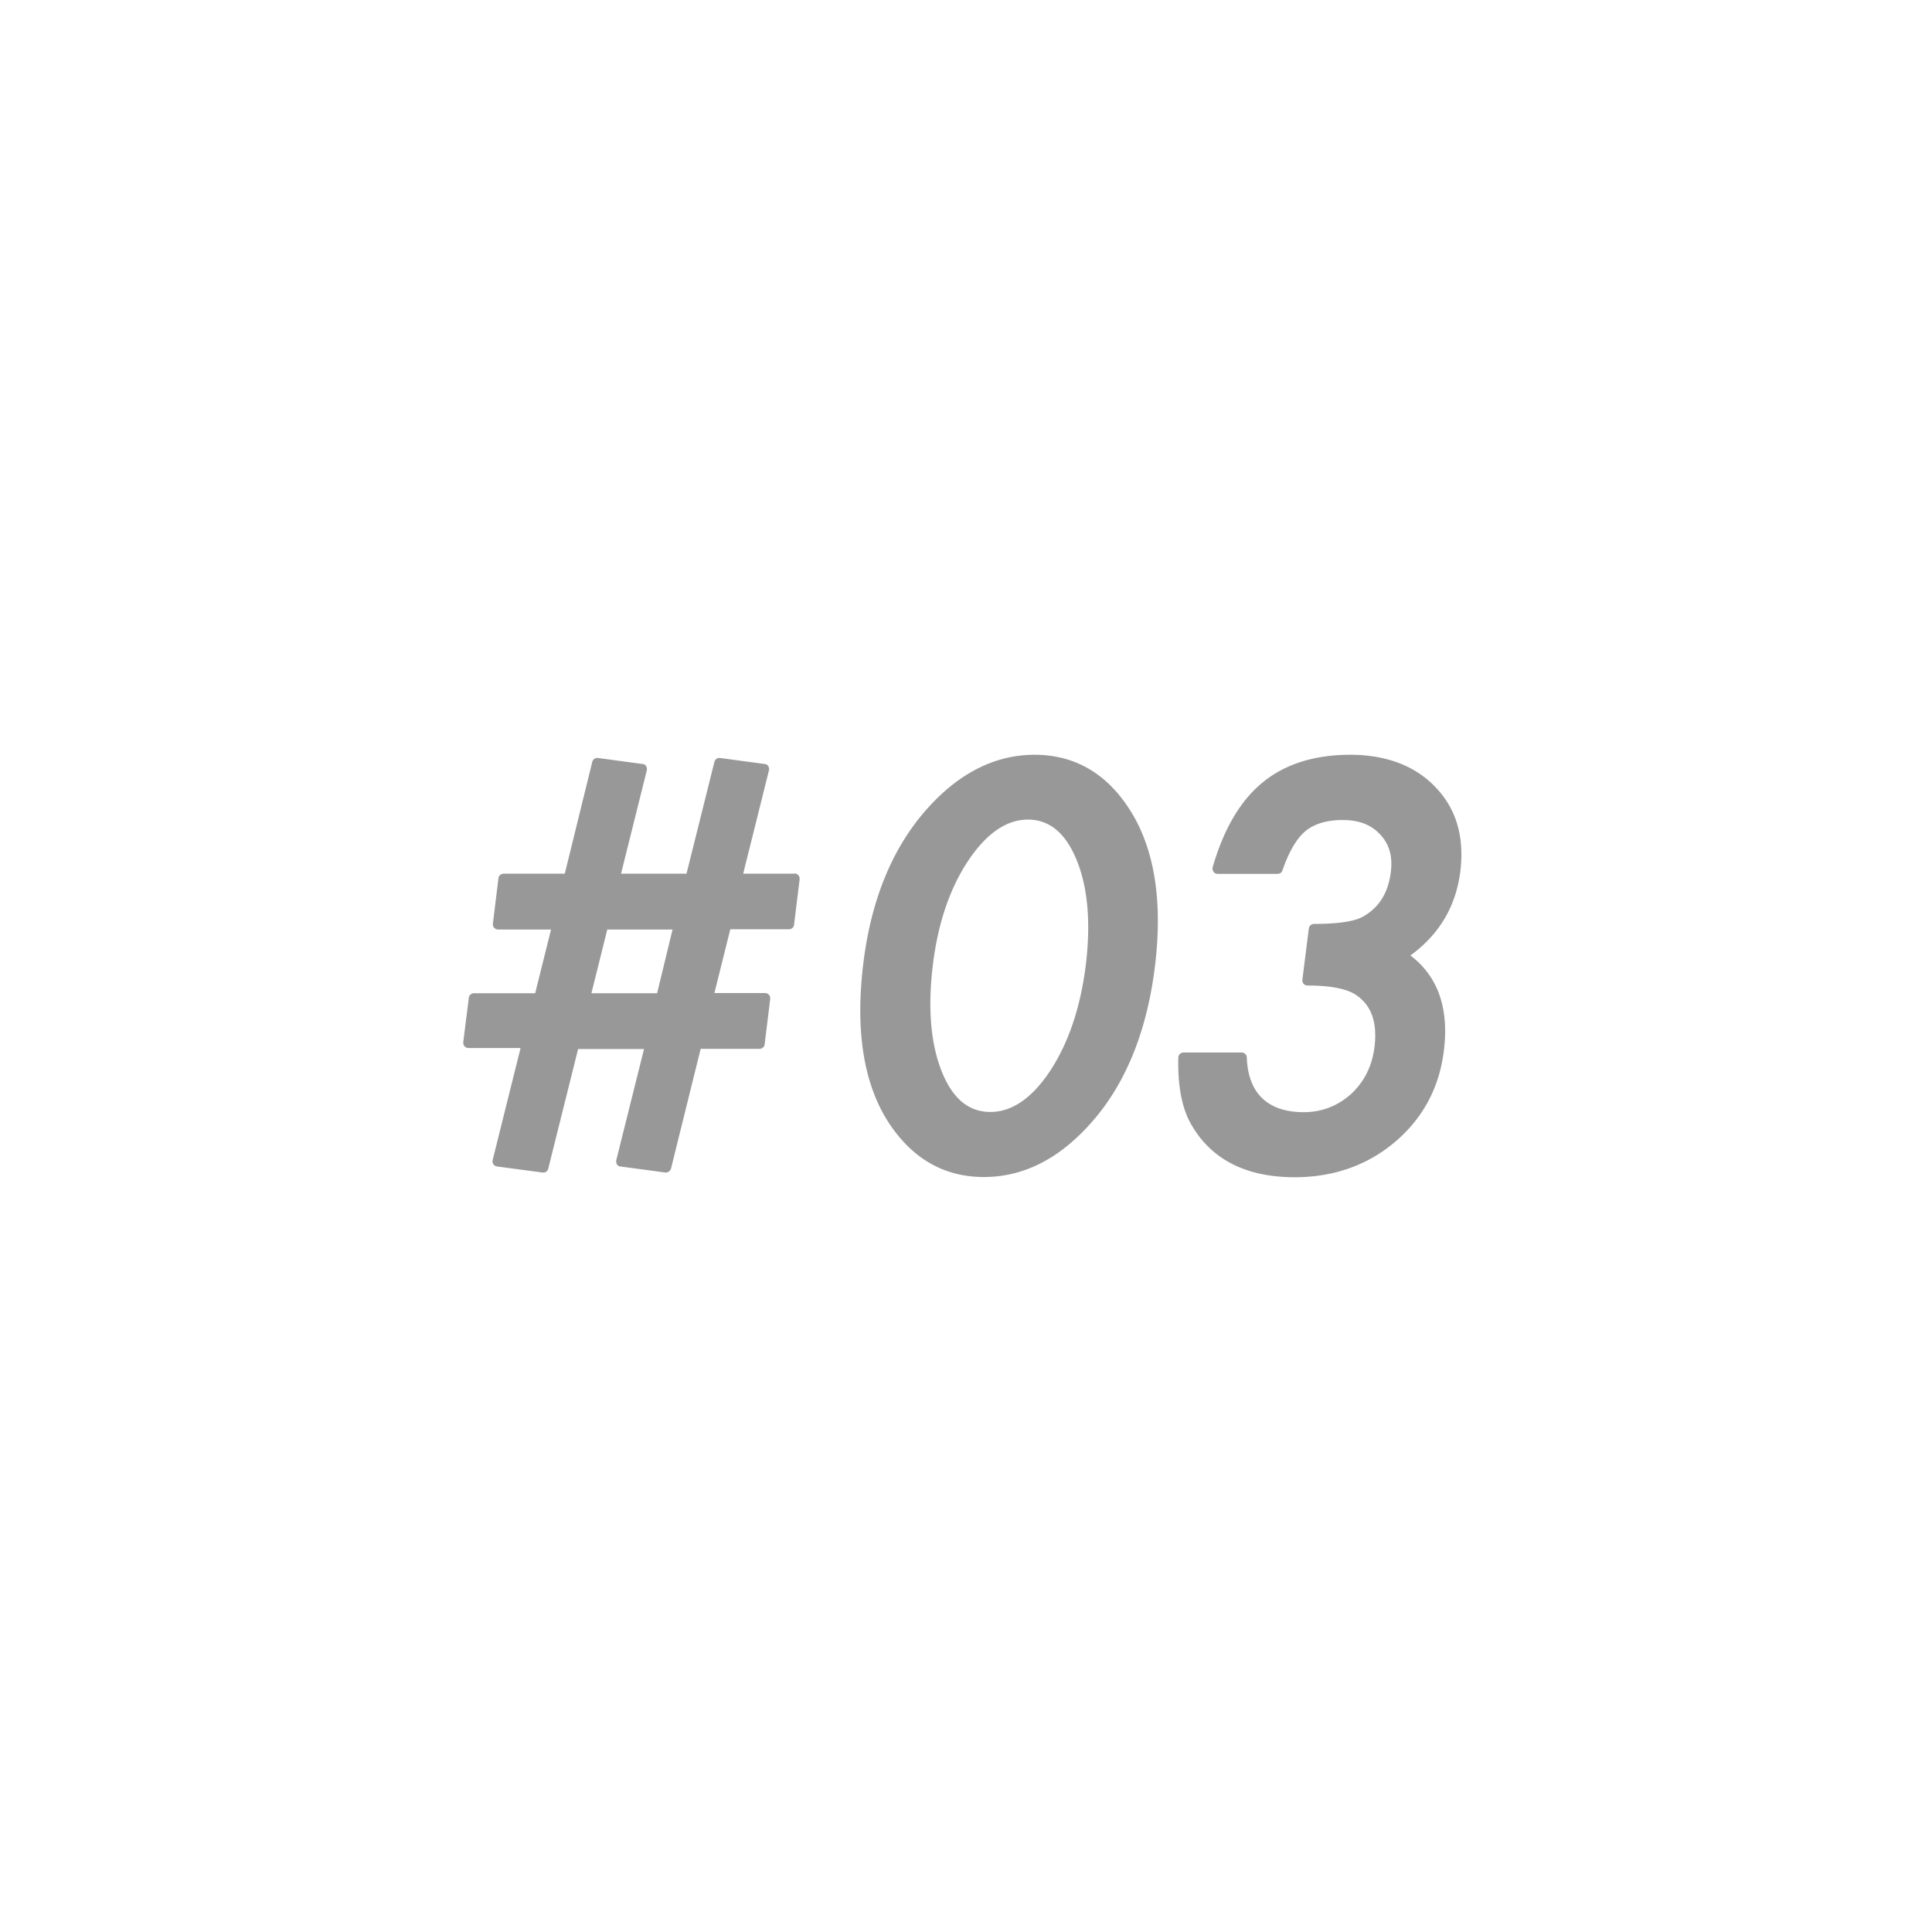 <svg viewBox="0 0 90 90" xmlns="http://www.w3.org/2000/svg"><path d="M37 40.7h-2.38l1.2-4.81c.02-.07 0-.14-.03-.2-.04-.06-.1-.1-.17-.1l-2.07-.28a.242.242 0 00-.27.18l-1.3 5.21h-3.05l1.2-4.81c.02-.07 0-.14-.03-.2-.04-.06-.1-.1-.17-.1l-2.07-.28a.242.242 0 00-.27.18l-1.28 5.21h-2.85c-.12 0-.23.09-.24.21l-.26 2.12c0 .07.01.14.06.19s.11.08.18.08h2.47l-.74 2.97h-2.85c-.12 0-.23.09-.24.21l-.26 2.07c0 .07.01.14.06.19s.11.08.18.08h2.43l-1.3 5.22c-.02.07 0 .14.04.2s.1.09.17.1l2.11.28c.13.02.24-.06.27-.18l1.39-5.57H30l-1.29 5.17c-.02.07 0 .14.03.2.04.06.1.1.17.1l2.08.28h.03c.11 0 .21-.08.24-.19l1.38-5.57h2.74c.12 0 .23-.09.24-.21l.26-2.12c0-.07-.01-.14-.06-.19s-.11-.08-.18-.08h-2.36l.74-2.97h2.73c.12 0 .23-.09.24-.21l.26-2.12c0-.07-.01-.14-.06-.19s-.11-.08-.18-.08zm-5.67 2.6l-.72 2.97h-3.06l.74-2.97zm16.87-8.14c-1.82 0-3.49.83-4.97 2.47-1.62 1.79-2.64 4.22-3.01 7.22-.39 3.16.01 5.67 1.2 7.48 1.1 1.66 2.58 2.5 4.41 2.5s3.48-.83 4.95-2.47c1.62-1.79 2.64-4.26 3.02-7.33.38-3.09-.03-5.57-1.21-7.37-1.08-1.66-2.56-2.5-4.4-2.5zM46.14 51.8c-1.01 0-1.75-.61-2.26-1.86-.53-1.32-.67-3-.42-5.02.24-1.94.8-3.57 1.66-4.85.84-1.25 1.77-1.89 2.76-1.89s1.74.6 2.26 1.85c.54 1.3.68 2.96.44 4.93-.25 1.98-.81 3.64-1.67 4.94-.84 1.26-1.77 1.9-2.78 1.9zm19.55-7.3c1.29.97 1.82 2.46 1.57 4.45-.21 1.72-.98 3.15-2.28 4.25-1.29 1.09-2.87 1.64-4.67 1.64-2.32 0-3.97-.87-4.89-2.59-.38-.73-.56-1.73-.53-2.98 0-.13.11-.24.24-.24h2.71c.13 0 .24.1.24.23.03.83.27 1.47.72 1.9s1.1.65 1.93.65 1.57-.28 2.2-.84c.62-.57.99-1.31 1.1-2.2.14-1.16-.15-1.96-.89-2.44-.44-.28-1.19-.42-2.23-.42-.07 0-.14-.03-.18-.08a.221.221 0 01-.06-.19l.3-2.39c.02-.12.12-.21.24-.21 1.14 0 1.92-.12 2.32-.36.73-.43 1.14-1.1 1.26-2.06.09-.73-.07-1.29-.49-1.74-.42-.46-.99-.68-1.76-.68-.72 0-1.3.17-1.72.51-.42.35-.78.97-1.08 1.84-.03.1-.13.16-.23.16h-2.79c-.08 0-.15-.04-.19-.1s-.06-.14-.04-.21c.52-1.79 1.3-3.12 2.34-3.96 1.04-.85 2.41-1.28 4.07-1.28s3.03.51 3.98 1.52c.96 1 1.34 2.31 1.15 3.89-.2 1.65-.99 2.97-2.33 3.94z" fill="#989899"/><path d="M0 0h90v90H0z" fill="none"/></svg>
